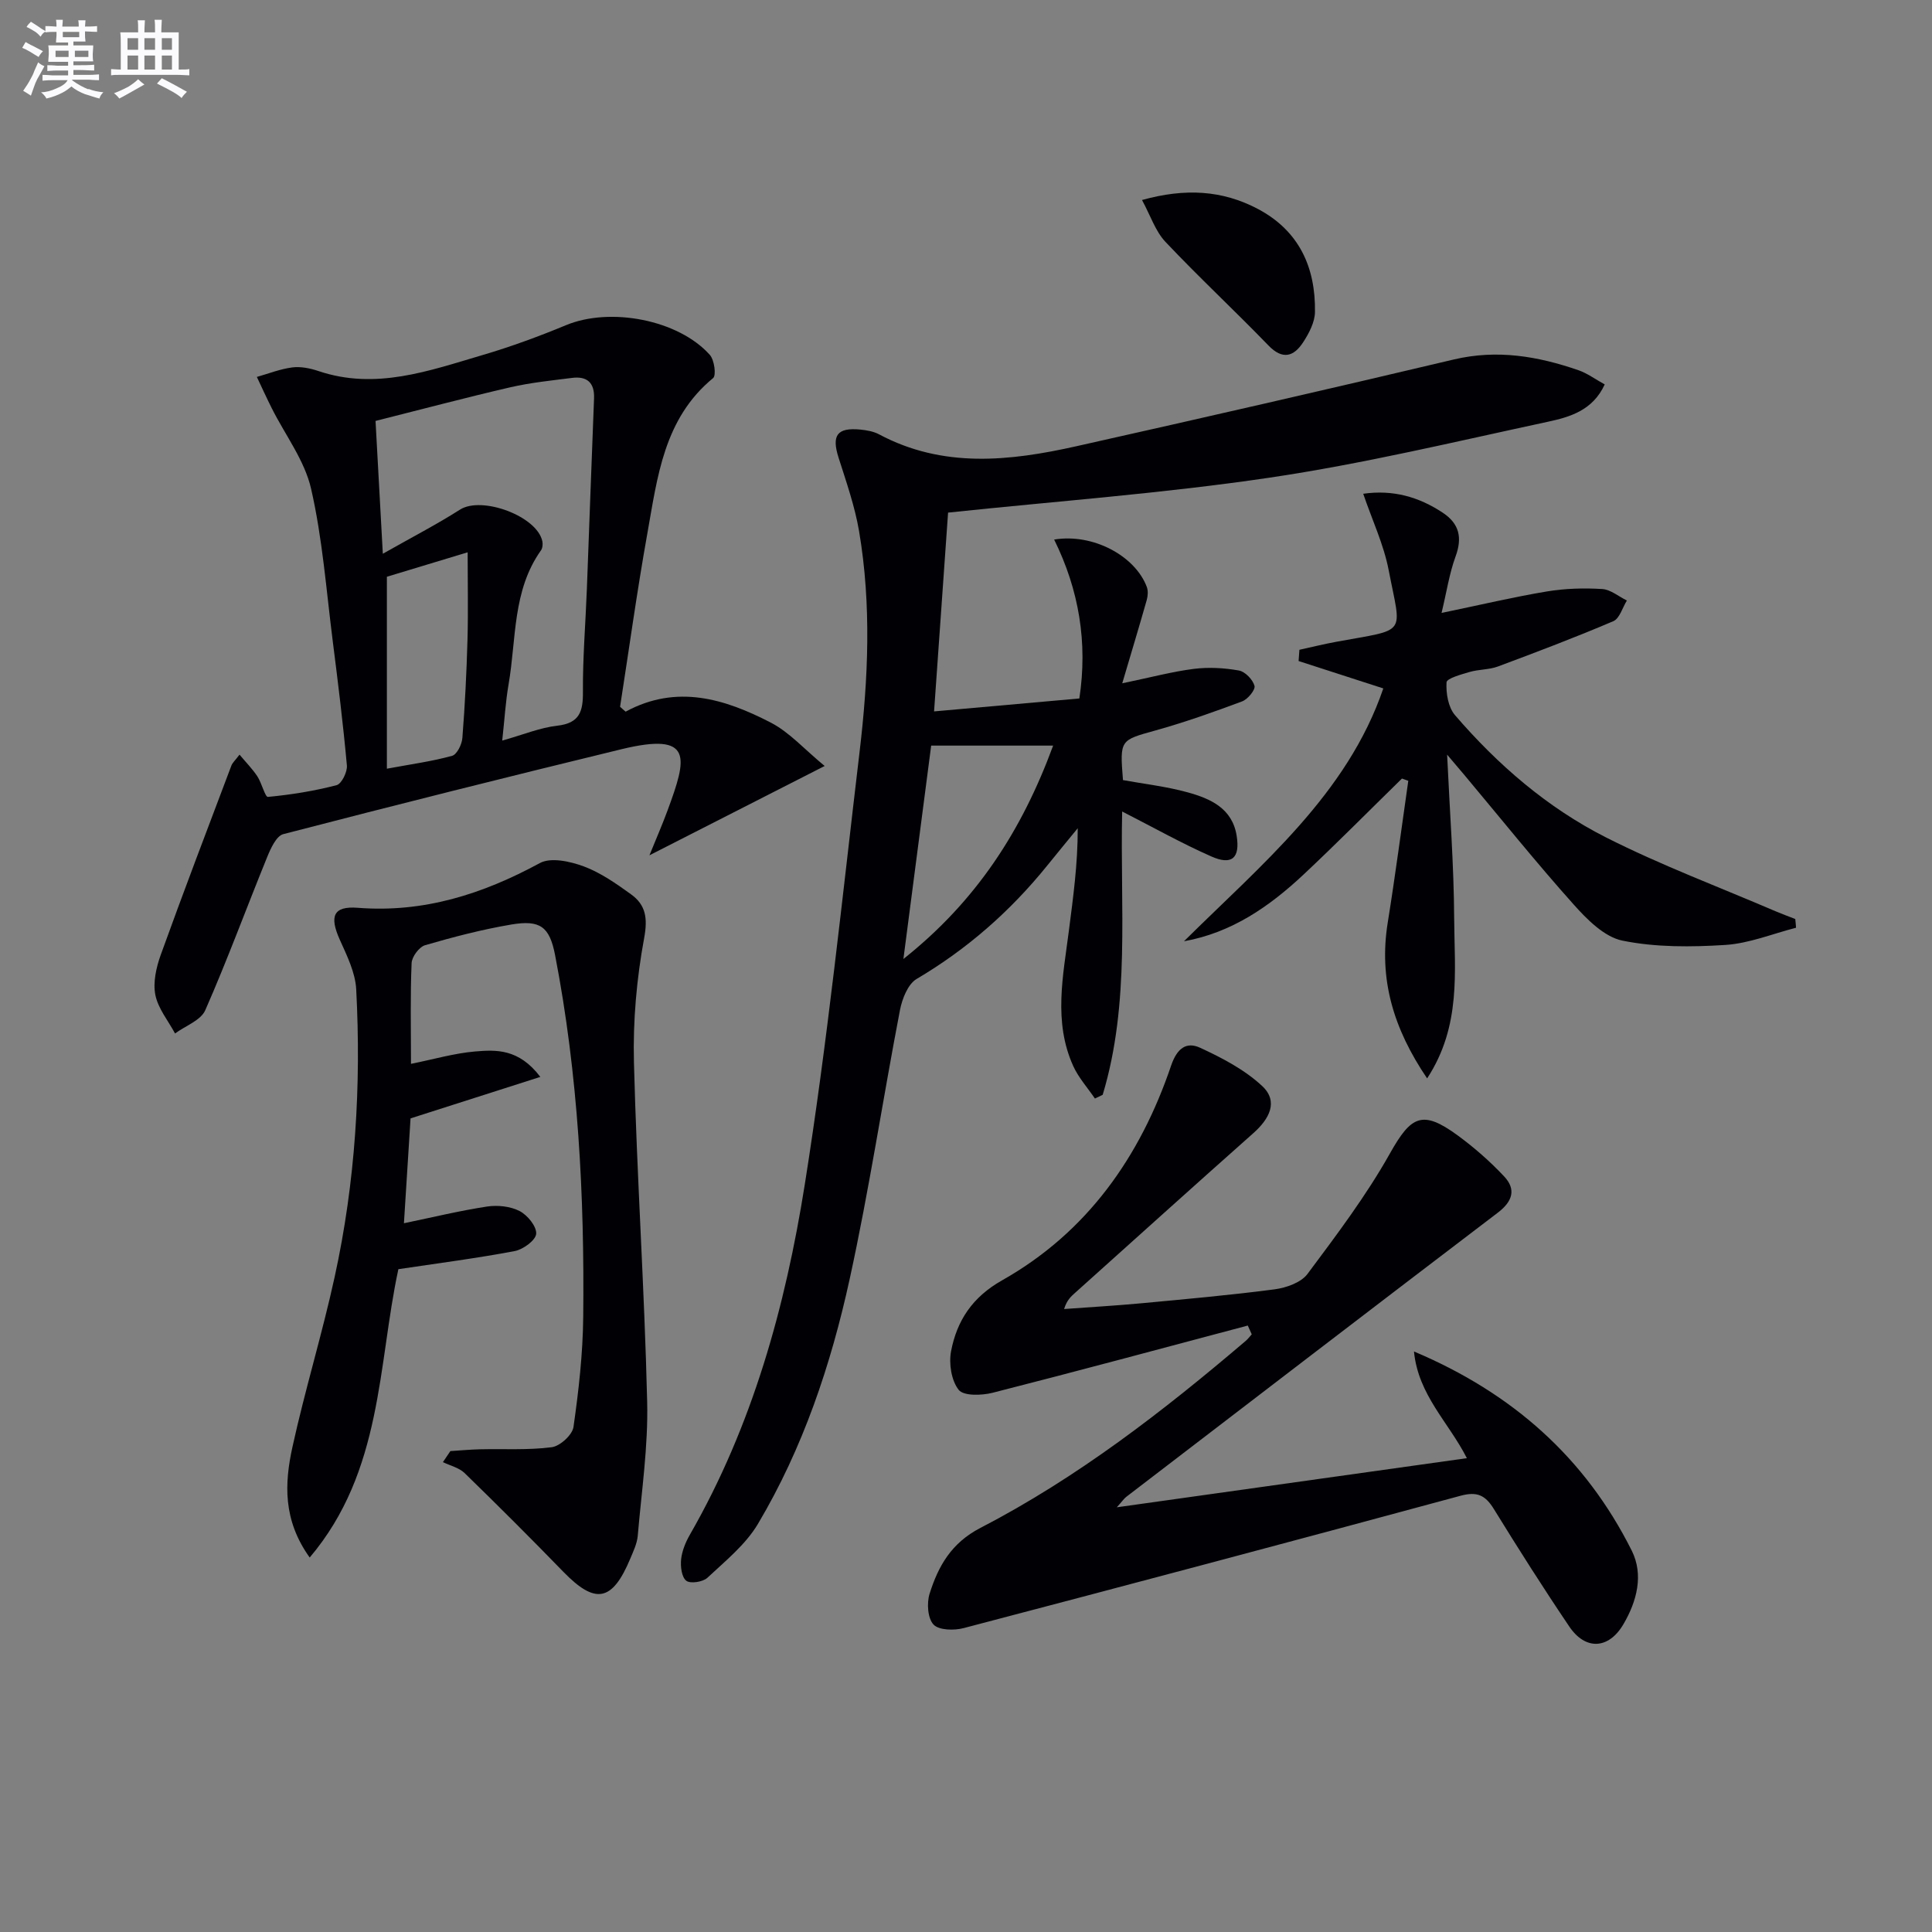 <svg enable-background="new 0 0 400 400" viewBox="0 0 400 400" xmlns="http://www.w3.org/2000/svg"><rect x="0" y="0" width="400" height="400" fill="#808080" stroke="none"/><g fill="#010105"><path d="m232.33 168.01c-.45 19.94 1.71 39.63-4.03 58.66-.54.26-1.07.51-1.61.77-1.52-2.24-3.4-4.32-4.5-6.75-4.13-9.16-2.09-18.61-.89-27.99.88-6.9 1.85-13.8 1.83-21.22-2.12 2.59-4.25 5.17-6.35 7.77-7.61 9.41-16.53 17.25-27 23.43-1.81 1.07-3 4.11-3.45 6.44-3.57 18.56-6.38 37.27-10.42 55.72-3.88 17.73-9.66 34.98-19 50.69-2.55 4.28-6.73 7.65-10.45 11.13-.94.88-3.53 1.27-4.37.62-.97-.75-1.23-2.96-1.07-4.45.19-1.75.93-3.55 1.82-5.1 12.95-22.54 19.78-47.25 23.79-72.55 4.71-29.67 7.78-59.61 11.33-89.46 1.81-15.21 2.48-30.5-.09-45.7-.88-5.19-2.66-10.25-4.26-15.29-1.46-4.59-.31-6.26 4.52-5.79 1.3.13 2.7.37 3.84.97 13.26 7.09 27.07 5.57 40.87 2.48 26.08-5.84 52.13-11.8 78.14-17.96 8.98-2.13 17.44-.68 25.85 2.23 1.81.63 3.43 1.84 5.41 2.93-2.49 5.43-7.28 6.76-11.81 7.74-19.14 4.11-38.22 8.7-57.55 11.56-21.97 3.26-44.18 4.87-66.59 7.24-.92 13-1.88 26.71-2.9 41.16 9.88-.88 19.85-1.77 30.08-2.68 1.75-11.58-.07-22.46-5.22-32.9 8.04-1.33 16.76 3.37 19.18 9.8.3.8.23 1.87-.01 2.72-1.51 5.32-3.11 10.62-5.07 17.24 5.98-1.24 10.38-2.43 14.85-2.99 3.05-.38 6.27-.2 9.3.34 1.29.23 2.88 1.88 3.23 3.18.22.82-1.39 2.77-2.55 3.21-5.88 2.2-11.82 4.31-17.87 6-7.42 2.07-7.48 1.88-6.81 10.3 4.39.8 8.98 1.32 13.37 2.53 4.71 1.3 9.27 3.29 10.17 9.01.73 4.61-1 6.17-5.29 4.25-6.07-2.68-11.86-5.94-18.42-9.29zm-39.54-13.64c-1.79 13.74-3.7 28.4-5.75 44.18 15.12-12 24.53-26.59 31-44.18-8.63 0-16.62 0-25.25 0z"/><path d="m258.34 274.44c-17.59 4.67-35.16 9.42-52.8 13.91-2.26.58-6.03.7-7.05-.59-1.53-1.93-2.07-5.46-1.58-8.02 1.22-6.33 4.4-11.18 10.56-14.66 17.61-9.94 28.59-25.57 34.99-44.44 1.23-3.61 3.17-5.03 6.02-3.71 4.55 2.1 9.22 4.54 12.84 7.92 3.45 3.22 1.46 6.84-1.83 9.76-12.33 10.94-24.56 21.98-36.83 32.99-.86.77-1.76 1.51-2.35 3.42 5.29-.39 10.59-.69 15.87-1.18 9.25-.87 18.52-1.69 27.73-2.9 2.4-.32 5.45-1.39 6.79-3.18 6.03-8.08 12.15-16.19 17.07-24.95 4.37-7.78 6.69-9.1 14.01-3.75 3.45 2.53 6.73 5.4 9.65 8.52 2.52 2.69 1.71 5.18-1.31 7.48-25.69 19.55-51.3 39.21-76.93 58.84-.48.37-.83.91-1.97 2.17 24.7-3.47 48.39-6.79 72.48-10.17-3.78-7.45-10.07-13.05-10.95-22.09 20.43 8.62 35.48 22.05 45.08 41.22 2.52 5.03 1.05 10.54-1.72 15.25-3.06 5.21-7.86 5.42-11.19.5-5.4-7.99-10.57-16.14-15.63-24.35-1.75-2.84-3.44-3.68-6.86-2.76-34.26 9.28-68.57 18.4-102.91 27.41-1.97.52-5.12.46-6.24-.73-1.22-1.29-1.43-4.44-.82-6.38 1.8-5.72 4.49-10.51 10.52-13.63 20.04-10.38 37.81-24.13 54.94-38.73.46-.39.83-.9 1.24-1.35-.27-.61-.55-1.21-.82-1.82z"/><path d="m129.53 147.34c10.62-5.75 20.56-2.63 30.04 2.26 3.89 2.01 6.98 5.55 11.17 8.99-12.83 6.54-24.11 12.29-36.28 18.49 1.39-3.42 2.66-6.33 3.76-9.31 3.97-10.8 5.52-16.31-9.57-12.65-23.38 5.68-46.71 11.53-70 17.58-1.43.37-2.6 2.94-3.32 4.71-4.31 10.57-8.24 21.3-12.83 31.74-.93 2.12-4.12 3.24-6.26 4.82-1.42-2.65-3.52-5.17-4.08-8-.51-2.6.19-5.69 1.12-8.28 4.73-13.12 9.7-26.14 14.63-39.19.22-.58.75-1.03 1.68-2.26 1.41 1.68 2.7 2.99 3.69 4.49.91 1.38 1.61 4.32 2.19 4.26 4.78-.45 9.57-1.22 14.22-2.43 1.03-.27 2.25-2.74 2.13-4.08-.78-8.6-1.84-17.18-2.93-25.75-1.34-10.54-2.12-21.22-4.48-31.53-1.34-5.88-5.37-11.14-8.15-16.69-1.07-2.13-2.06-4.31-3.08-6.47 2.44-.69 4.84-1.65 7.33-1.97 1.74-.22 3.69.17 5.39.74 11.84 4.01 22.9-.03 33.97-3.29 5.89-1.73 11.68-3.86 17.35-6.21 9.11-3.77 23.21-1.14 29.74 6.16.94 1.05 1.37 4.25.68 4.81-10.24 8.41-11.53 20.55-13.63 32.26-2.13 11.89-3.77 23.86-5.63 35.79.37.35.76.68 1.15 1.01zm-50.27-32.69c5.99-3.4 11.13-6.05 15.98-9.14 4.5-2.87 15.97 1.34 17.05 6.57.12.59.04 1.41-.29 1.87-5.93 8.35-5.08 18.34-6.7 27.71-.63 3.63-.84 7.34-1.32 11.67 4.4-1.24 7.84-2.68 11.39-3.08 4.66-.53 5.35-2.96 5.32-7.03-.05-7.13.55-14.26.82-21.39.51-13.11.95-26.23 1.48-39.34.13-3.29-1.47-4.64-4.55-4.25-4.27.54-8.59.98-12.77 1.94-9.28 2.15-18.49 4.6-27.92 6.97.51 9.25.97 17.69 1.51 27.5zm.84 4.76v39.74c5.18-.96 9.42-1.53 13.51-2.67 1-.28 2.02-2.36 2.12-3.69.53-6.77.87-13.56 1.06-20.34.16-5.88.03-11.77.03-18.1-6.2 1.88-11.67 3.53-16.72 5.06z"/><path d="m111.87 222.96c-9.25 2.96-17.6 5.63-26.87 8.59-.41 6.42-.88 13.97-1.37 21.71 5.98-1.24 11.56-2.6 17.22-3.46 2.19-.33 4.82-.05 6.74.94 1.62.84 3.53 3.17 3.42 4.71-.1 1.33-2.7 3.24-4.44 3.57-7.81 1.48-15.72 2.5-24.09 3.75-4.27 19.74-3.22 41.83-18.36 59.7-5.59-7.79-5.21-15.41-3.58-22.85 2.59-11.82 6.17-23.43 8.75-35.26 4.29-19.6 5.51-39.51 4.46-59.52-.18-3.48-1.92-6.99-3.4-10.28-2.17-4.84-1.38-7.01 3.73-6.61 13.67 1.07 25.85-2.84 37.69-9.26 2.28-1.24 6.28-.35 9.07.68 3.5 1.3 6.72 3.56 9.8 5.78 3.05 2.2 3.49 4.9 2.73 9.04-1.56 8.43-2.34 17.17-2.12 25.74.6 23.44 2.18 46.86 2.74 70.3.22 9.22-1.16 18.49-1.95 27.73-.14 1.61-.9 3.19-1.54 4.72-3.73 8.93-7.23 9.56-13.84 2.77-6.72-6.92-13.55-13.74-20.47-20.47-1.15-1.11-2.98-1.53-4.49-2.26.52-.76 1.03-1.53 1.55-2.29 2.04-.13 4.08-.32 6.13-.37 4.96-.11 9.96.2 14.85-.43 1.71-.22 4.26-2.54 4.5-4.17 1.08-7.54 1.94-15.17 2.02-22.78.27-25.14-1.04-50.2-5.83-74.96-1.14-5.87-3.09-7.31-9.04-6.31-6.03 1.02-11.99 2.57-17.86 4.28-1.23.36-2.75 2.39-2.8 3.71-.29 6.63-.13 13.28-.13 20.86 4.72-.95 8.94-2.19 13.23-2.56 4.38-.37 9.07-.63 13.55 5.26z"/><path d="m371.85 192.08c-4.87 1.25-9.7 3.24-14.63 3.56-7.08.45-14.41.51-21.3-.89-3.77-.76-7.37-4.41-10.16-7.54-7.76-8.68-15.06-17.78-22.54-26.71-1.03-1.23-2.08-2.45-3.61-4.26.55 11.9 1.4 22.9 1.46 33.91.06 10.92 1.53 22.23-5.6 33.12-7.04-10.38-10.02-20.61-8.16-32.22 1.57-9.77 2.85-19.59 4.26-29.39-.44-.16-.87-.32-1.31-.47-6.79 6.64-13.47 13.4-20.4 19.9-7.04 6.59-14.82 12.01-24.73 13.79 16.07-15.93 33.79-30.44 41.27-52.35-6.5-2.1-12.02-3.88-17.54-5.67.06-.78.11-1.55.17-2.33 2.55-.56 5.09-1.19 7.66-1.66 14.87-2.74 13.46-1.12 10.82-14.83-1.02-5.3-3.4-10.33-5.27-15.81 6.12-.88 11.5.62 16.48 3.93 3.42 2.27 4.07 5.16 2.64 9.05-1.28 3.49-1.83 7.24-2.9 11.69 8.06-1.67 14.91-3.3 21.83-4.45 3.74-.62 7.63-.73 11.41-.5 1.75.1 3.43 1.55 5.13 2.38-.92 1.47-1.5 3.72-2.81 4.28-7.87 3.36-15.87 6.39-23.89 9.38-1.84.68-3.95.58-5.85 1.13-1.74.51-4.74 1.33-4.79 2.15-.13 2.25.34 5.14 1.74 6.78 8.87 10.31 19.15 19.19 31.26 25.32 11.38 5.76 23.39 10.26 35.13 15.3 1.34.57 2.71 1.07 4.07 1.6.07.6.12 1.21.16 1.81z"/><path d="m236.44 41.41c8.9-2.48 16.64-2.05 24.01 1.86 8.52 4.52 11.94 12.07 11.8 21.33-.03 2.12-1.24 4.41-2.45 6.27-1.94 2.96-4.24 3.7-7.19.65-7.01-7.25-14.41-14.13-21.33-21.46-2.06-2.18-3.06-5.37-4.84-8.65z"/></g><path d="m6.8 9.5c.6.3 1.3.7 2.1 1.1-.4.4-.7.8-.9 1.2-.7-.4-1.3-.8-1.8-1.1s-1.1-.6-1.6-.8c.2-.4.5-.8.7-1.2.4.2.8.5 1.5.8zm.9 6.9c-.3.6-.5 1.1-.7 1.7s-.4 1.1-.6 1.7c-.6-.4-1.1-.7-1.6-1 .7-1 1.2-1.8 1.5-2.4.3-.5.6-1.1.8-1.7.3-.6.5-1.2.8-1.8.3.3.8.6 1.3.8-.7 1.3-1.2 2.2-1.5 2.7zm.1-11c.4.3 1 .7 1.7 1.1-.5.2-.8.6-1.1 1.1-.5-.6-1-1-1.4-1.2s-.9-.6-1.5-.8c.2-.4.5-.7.9-1.1.5.3.9.6 1.4.9zm10.5 13c1 .4 2 .6 3.1.7-.4.4-.7.8-.8 1.3-.9-.2-1.9-.6-3-.9-1-.4-2-.9-2.8-1.6-.5.4-1.1.9-1.9 1.3s-1.9.9-3.3 1.2c-.1-.3-.5-.8-1.1-1.3 1 0 2.1-.3 3.2-.8 1.2-.5 1.9-1 2.3-1.7h-3.2c-.4 0-1 0-2 .1v-1.2c1 0 1.7.1 2 .1h3.3v-1h-2.3c-.2 0-.9 0-2 .1v-1.2c1.2 0 1.9.1 2 .1h2.3v-.8h-4.1c0-.7.1-1.2.1-1.6 0-.5 0-1.1-.1-1.8h4.1v-.6h-2.5c0-.6.1-1.1.1-1.6v-.6h-.5c-.4 0-1 0-1.8.1v-1.3c1.2 0 1.9.1 2.1.1h.2c0-.3 0-.8-.1-1.4h1.4c0 .6-.1 1-.1 1.4h3.4c0-.4 0-.8-.1-1.3h1.5c0 .4-.1.9-.1 1.3.7 0 1.5 0 2.5-.1v1.2c-1 0-1.8-.1-2.5-.1v.6c0 .3 0 .8.1 1.5h-2.5v.8h4.1c0 .7-.1 1.3-.1 1.8s0 1 .1 1.5h-4.1v.8h1.4c.8 0 1.8 0 2.9-.1v1.2c-1 0-1.9-.1-2.8-.1h-1.5v1h3.2c.3 0 1 0 2.1-.1v1.2c-1.1 0-1.8-.1-2.1-.1h-3.4l-.1.1c1.4 1 2.4 1.5 3.4 1.9zm-4.1-6.6v-1.3h-2.7v1.3zm2.2-4.1v-1.1h-3.4v1.1zm1.9 4.1v-1.3h-2.8v1.3z" fill="#fbfafc"/><path d="m37 6.7v2.3 5.4c1 0 1.8 0 2.2-.1v1.3c-.6 0-1.5-.1-2.5-.1h-11.9c-.7 0-1.3 0-1.8.1v-1.3c.5 0 1.1.1 2 .1v-5.2c0-1 0-1.8-.1-2.5h3.7c0-1.3 0-2.1-.1-2.5h1.5c0 .4-.1 1.3-.1 2.5h2.2c0-1.2 0-2.1-.1-2.6h1.5c0 .4-.1 1.3-.1 2.6zm-12.3 13.7c-.3-.4-.7-.8-1.1-1.1 1.1-.4 2.1-.9 2.9-1.3.8-.5 1.5-1 2.1-1.6.4.4.9.8 1.3 1.1-2.5 1.4-4.2 2.4-5.2 2.9zm3.9-10.1v-2.4h-2.2v2.4zm0 4.1v-2.9h-2.2v2.9zm3.5-4.1v-2.4h-2.2v2.4zm0 4.1v-2.9h-2.2v2.9zm.4 2.9 1-1.1c.6.3 1.4.7 2.5 1.3s2 1.1 2.7 1.5c-.4.4-.8.8-1.1 1.3-.8-.8-2.5-1.7-5.1-3zm3.1-7v-2.4h-2.1v2.4zm0 4.1v-2.9h-2.1v2.9z" fill="#fbfafc"/></svg>
